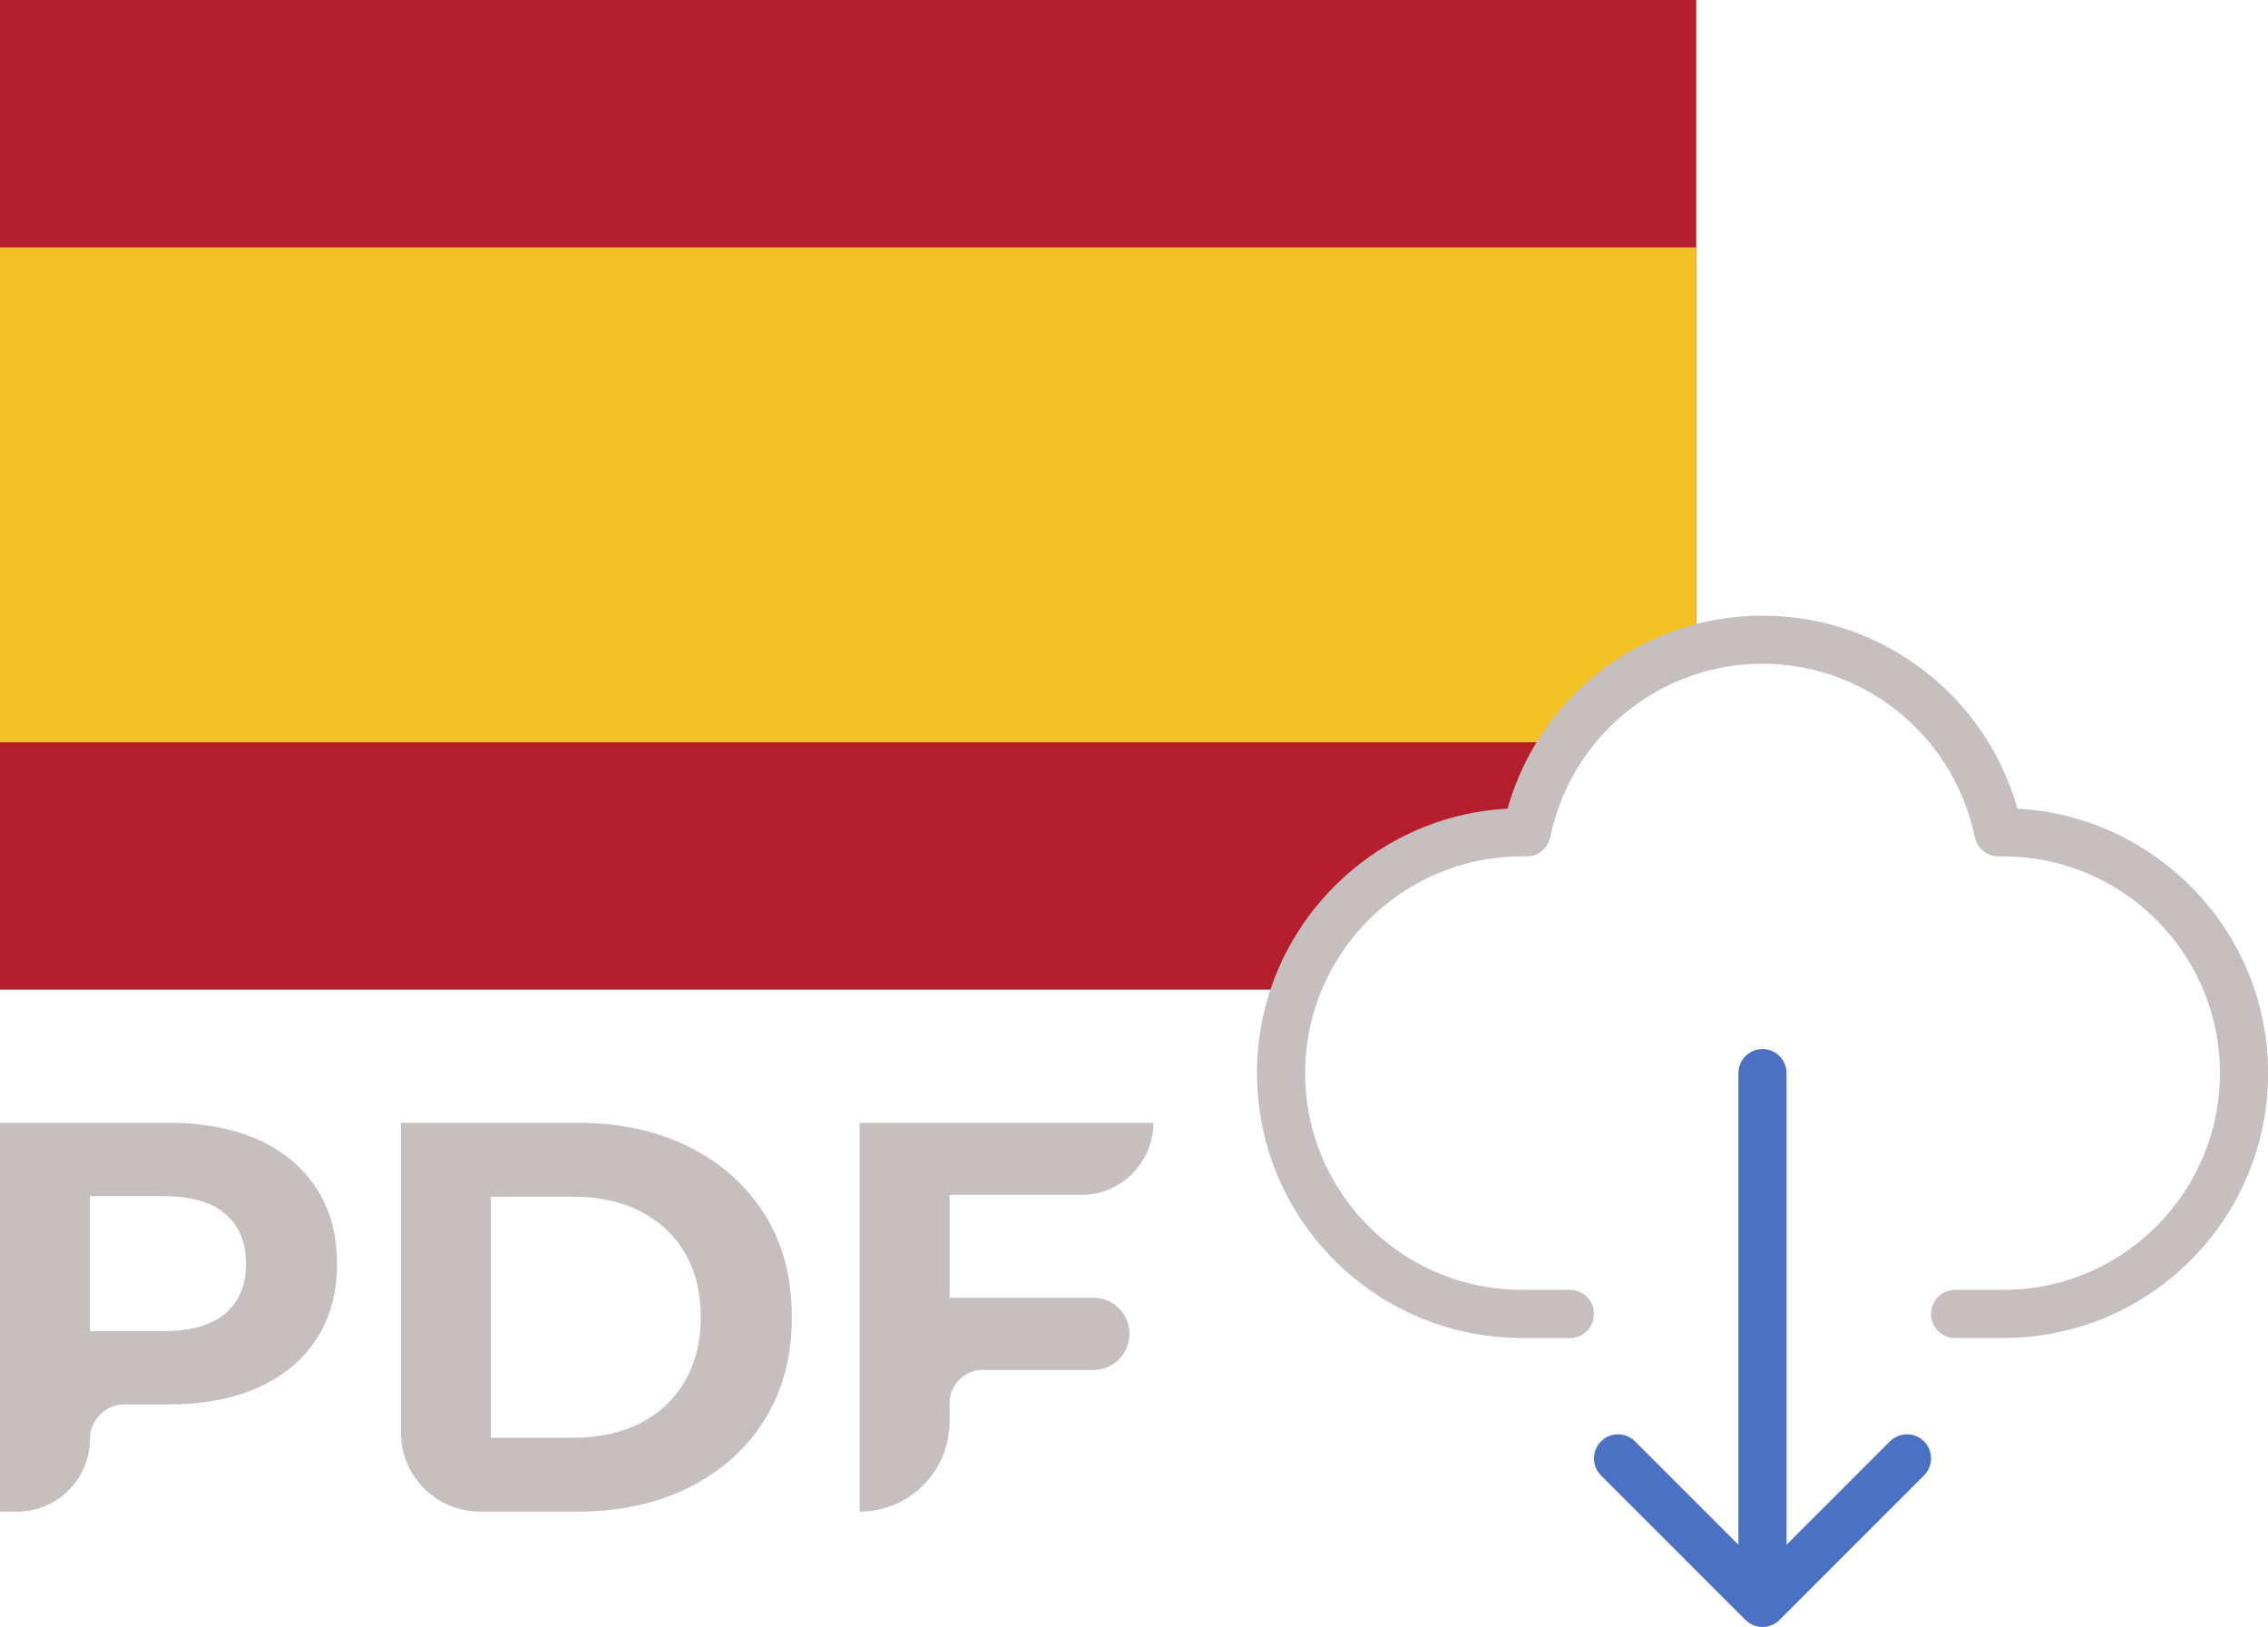 <?xml version="1.0" encoding="UTF-8"?><svg id="Capa_2" xmlns="http://www.w3.org/2000/svg" width="83.655" height="59.995" viewBox="0 0 83.655 59.995"><defs><style>.cls-1{fill:#f3c324;}.cls-2{fill:#b51f2d;}.cls-3{fill:#c7bfbf;}.cls-4{fill:#4b71c4;}</style></defs><g id="Flags"><g id="ESPAÑOL"><g><path class="cls-2" d="M49.949,33.571c1.376-1.34,3.293-2.292,5.054-3.003,.513-.207,1.015-.382,1.531-.524,.777-2.269,2.573-4.225,4.639-5.355,.472-.258,.939-.414,1.393-.491V0H0V36.494H48.233c.259-1.03,.82-2.051,1.717-2.923Z"/><path class="cls-1" d="M61.174,24.689c.472-.258,.939-.414,1.393-.491V9.122H0V27.371H58.023c.868-1.101,1.96-2.032,3.15-2.682Z"/></g><g><path class="cls-3" d="M80.104,32.05c-1.564-1.293-3.532-2.116-5.691-2.23-.001-.005-.003-.009-.004-.014-1.172-4.149-4.981-7.103-9.399-7.103s-8.227,2.955-9.399,7.103c-.001,.005-.003,.009-.005,.014-2.159,.114-4.128,.936-5.691,2.23-2.166,1.791-3.552,4.493-3.552,7.523s1.383,5.743,3.552,7.535c1.689,1.395,3.854,2.233,6.216,2.233h1.776c.491,0,.888-.398,.888-.888s-.397-.888-.888-.888h-1.776c-2.512,0-4.751-1.161-6.216-2.974-1.109-1.372-1.776-3.116-1.776-5.018s.667-3.646,1.776-5.018c1.465-1.812,3.704-2.974,6.216-2.974h.178c.422,0,.786-.297,.87-.711,.074-.366,.18-.72,.302-1.065,1.107-3.135,4.091-5.328,7.53-5.328s6.422,2.193,7.53,5.328c.122,.345,.228,.698,.302,1.065,.084,.414,.448,.711,.87,.711h.178c2.512,0,4.751,1.161,6.216,2.974,1.109,1.372,1.776,3.116,1.776,5.018s-.667,3.646-1.776,5.018c-1.465,1.812-3.704,2.974-6.216,2.974h-1.776c-.49,0-.888,.397-.888,.888s.398,.888,.888,.888h1.776c2.361,0,4.527-.838,6.216-2.233,2.169-1.791,3.552-4.501,3.552-7.535s-1.386-5.732-3.552-7.523Z"/><path class="cls-4" d="M69.709,53.152l-3.812,3.812v-17.391c0-.49-.397-.888-.888-.888s-.888,.397-.888,.888v17.391l-3.812-3.812c-.347-.347-.909-.347-1.255,0-.347,.347-.347,.909,0,1.256l5.328,5.328c.347,.347,.909,.347,1.256,0l5.328-5.328c.347-.347,.347-.909,0-1.256-.347-.347-.909-.347-1.255,0Z"/><g><path class="cls-3" d="M9.524,42.03c-.928-.416-2.035-.625-3.318-.625H0v14.338H.631c1.484,0,2.687-1.203,2.687-2.687h0c0-.699,.567-1.266,1.266-1.266h1.622c1.283,0,2.389-.208,3.318-.625,.928-.416,1.646-1.014,2.151-1.792,.505-.779,.757-1.7,.757-2.765,0-1.078-.253-2.007-.757-2.786-.505-.778-1.223-1.375-2.151-1.792Zm-1.208,6.401c-.506,.437-1.27,.656-2.294,.656H3.318v-4.977h2.704c1.024,0,1.788,.219,2.294,.656,.505,.437,.758,1.051,.758,1.843,0,.778-.253,1.386-.758,1.823Z"/><path class="cls-3" d="M25.418,42.296c-1.188-.594-2.56-.891-4.117-.891h-6.513v11.42c0,1.611,1.306,2.917,2.917,2.917h3.596c1.557,0,2.929-.297,4.117-.891,1.187-.594,2.117-1.427,2.786-2.499,.668-1.071,1.004-2.331,1.004-3.779,0-1.461-.335-2.724-1.004-3.789-.669-1.065-1.598-1.895-2.786-2.488Zm-.154,8.633c-.389,.669-.936,1.185-1.638,1.547-.704,.362-1.533,.543-2.488,.543h-3.032v-8.89h3.032c.956,0,1.785,.181,2.488,.543,.703,.362,1.249,.874,1.638,1.536,.389,.663,.584,1.451,.584,2.366,0,.901-.195,1.687-.584,2.356Z"/><path class="cls-3" d="M42.541,41.405h0s-10.835,0-10.835,0v14.338h0c1.832,0,3.318-1.485,3.318-3.318v-.683c0-.675,.547-1.223,1.223-1.223h4.082c.735,0,1.332-.596,1.332-1.332h0c0-.735-.596-1.332-1.332-1.332h-5.305v-3.789h4.855c1.471,0,2.663-1.192,2.663-2.663Z"/></g></g></g></g></svg>